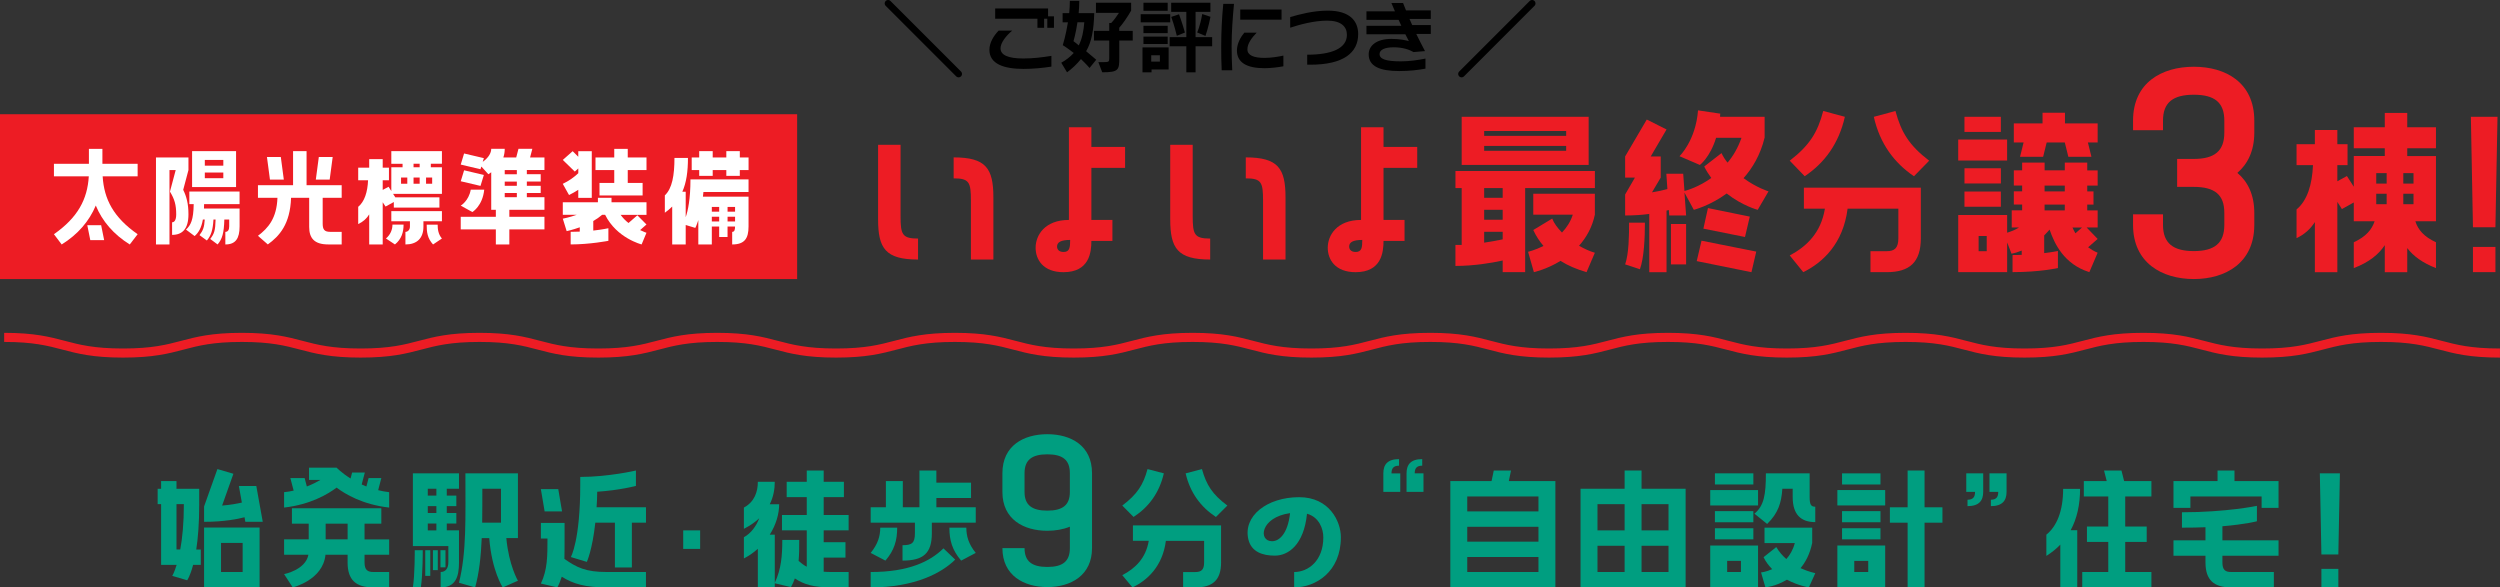 <?xml version="1.0" encoding="UTF-8"?>
<svg id="_レイヤー_2" data-name="レイヤー 2" xmlns="http://www.w3.org/2000/svg" width="1100" height="258.46" viewBox="0 0 1100 258.46">
  <rect x="0" y="0" width="1100" height="258.46" fill="#333333" stroke="none"/>
  <defs>
    <style>
      .cls-1 {
        fill: #fff;
      }

      .cls-2 {
        stroke: #000;
        stroke-linecap: round;
        stroke-linejoin: round;
        stroke-width: 3px;
      }

      .cls-2, .cls-3 {
        fill: none;
      }

      .cls-3 {
        stroke: #ed1c24;
        stroke-miterlimit: 10;
        stroke-width: 4px;
      }

      .cls-4 {
        fill: #009e80;
      }

      .cls-5 {
        fill: #ed1c24;
      }
    </style>
  </defs>
  <g id="_レイヤー_1-2" data-name="レイヤー 1">
    <g>
      <g>
        <g>
          <rect class="cls-5" y="50.26" width="350.74" height="72.53"/>
          <g>
            <path class="cls-1" d="M45.06,65.49v6.57h15.5v5.54h-15.39c.6,10.11,4.84,18.11,15.39,25.45l-3.46,4.52c-7.09-4.41-12.1-10.21-14.95-17.14-2.91,6.93-7.92,12.73-15.01,17.14l-3.41-4.52c10.5-7.34,14.73-15.34,15.34-25.45h-15.34v-5.54h15.39v-6.57h5.94ZM45.83,105.67h-6.1l-1.32-6.57h6.1l1.32,6.57Z"/>
            <path class="cls-1" d="M74.57,74.82v32.74h-5.94v-38.28h14.29v5.54l-2.31,8.72c1.43,2.87,2.31,6.06,2.31,10.78,0,6.41-2.69,9.03-7.2,9.03v-5.54c.88,0,1.81-.77,1.81-3.49,0-4.16-.71-6.67-2.75-10.01l2.53-9.49h-2.75ZM81.82,101.05c2.14-2,3.3-4.26,3.41-11.24h-1.92v-5.54h22.1v5.54h-15.61c0,.67-.05,1.33-.05,1.95h15.67v7.85c0,5.34-1.76,7.95-6.27,7.95v-5.54c1.1,0,1.7-.82,1.7-2.41v-3.03h-2.14c-.16,5.95-.93,8.62-2.97,10.98l-3.24-2.41c1.76-2.31,2.25-3.69,2.36-8.57h-.93c-.27,4.72-1.1,7.13-2.91,9.24l-3.24-2.36c1.54-2.05,2.09-3.39,2.31-6.88h-.82c-.66,3.75-1.92,5.8-3.63,7.29l-3.79-2.82ZM84.52,66.51h19.35v15.8h-19.35v-15.8ZM98.26,72.88v-2.51h-8.14v2.51h8.14ZM98.26,78.42v-2.51h-8.14v2.51h8.14Z"/>
            <path class="cls-1" d="M134.89,66.51v14.98h15.45v5.54h-8.36v11.34c0,2.57.71,3.64,3.3,3.64h5.06v5.54h-5.94c-6.1,0-8.36-2.77-8.36-7.7v-12.83h-7.97c-.38,11.65-5.17,16.88-10.23,20.53l-4.34-3.8c4.51-3.39,8.25-7.7,8.58-16.73h-8.58v-5.54h15.45v-14.98h5.94ZM118.78,79.03l-1.32-9.95h6.1l1.32,9.95h-6.1ZM140.28,69.08h6.1l-1.32,9.95h-6.1l1.32-9.95Z"/>
            <path class="cls-1" d="M172.18,72.05v-5.54h22.27v5.54h-4.89v1.54h4.89v11.7h-21.5l.99,1.54h19.41v4.52h-20.07v-2.46l-3.63,2-1.26-1.9v18.58h-5.94v-13.24c-1.1,1.8-2.64,3.23-4.84,4.26v-7.59c2.8-2.31,4.12-6.52,4.34-11.7h-4.34v-5.54h4.84v-3.75h5.94v3.75h2.75v5.54h-2.75v4.26l2.58-1.39,1.21,1.9v-10.47h4.95v-1.54h-4.95ZM177.57,98.84c0,3.28-.88,6.36-3.79,8.72l-3.96-2.62c2.09-1.8,2.86-4.05,2.86-6.11h4.89ZM172.18,97.35v-4.46h22.27v4.46h-8.14v2.36c0,5.23-2.97,7.85-7.92,7.85v-5.54c.93,0,1.98-.77,1.98-2.31v-2.36h-8.19ZM179.21,80.83v-2.72h-2.75v2.72h2.75ZM181.96,72.05v1.54h2.69v-1.54h-2.69ZM181.96,78.11v2.72h2.69v-2.72h-2.69ZM187.46,78.11v2.72h2.69v-2.72h-2.69ZM192.57,98.84c0,2.05.27,4.21,1.87,6.11l-3.9,2.62c-2.53-2.82-2.8-5.44-2.8-8.72h4.84Z"/>
            <path class="cls-1" d="M224.11,92.32v3.08h15.45v5.54h-15.45v6.62h-5.94v-6.62h-15.45v-5.54h15.45v-3.08h-2.03v-16.52c-.38.31-.82.56-1.26.87l-3.08-3.39-.39,1.18-8.69-2.05,1.48-4.88,8.69,2.05-.49,1.64c2.69-1.95,3.74-4,3.74-5.75h5.94c0,1.28-.17,2.51-.6,3.8h5.66l.99-3.8h6.1l-.99,3.8h6.32v5.54h-7.75v1.85h6.1v3.23h-6.1v1.85h6.1v3.18h-6.1v1.85h7.75v5.54h-15.45ZM212.9,76.98l-1.48,4.82-8.69-2.05,1.48-4.82,8.69,2.05ZM213.06,83.45c-.71,7.18-5.22,9.85-5.22,9.85l-5.11-2.82s3.52-2.05,4.4-7.03h5.94ZM222.08,74.82v1.85h5.33v-1.85h-5.33ZM222.08,79.91v1.85h5.33v-1.85h-5.33ZM222.08,86.78h5.33v-1.85h-5.33v1.85Z"/>
            <path class="cls-1" d="M247.63,80.88c2.69-1.28,5-2.92,6.82-4.67v-2.1l-1.54,1.39-5.28-5.13,4.34-3.85,2.47,2.46v-2.46h5.94v20.53h-5.94v-3.54c-1.15.77-2.53,1.54-4.07,2.31l-2.75-4.93ZM269.07,87.04v1.95h15.39v5.54h-11.38c.99,1.39,2.2,2.62,3.46,3.59l3.9-3.39,4.01,4.05-2.8,2.46c1.65.82,2.8,1.18,2.8,1.18l-2.14,5.13s-11-2.77-16.05-13.03h-1.32c-1.21,1.03-2.53,1.95-3.9,2.72v4.21c4.12-.46,6.65-1.03,6.65-1.03v5.54s-8.14,1.59-16.6,1.59v-5.54c1.37,0,2.75-.05,4.01-.1v-1.9c-3.3,1.18-5.77,1.69-5.77,1.69l-1.7-5.49s2.8-.51,6.1-1.69h-6.1v-5.54h15.45v-1.95h5.99ZM276.21,65.49v3.8h8.25v5.54h-8.25v5.65h6.54v5.54h-18.97v-5.54h6.49v-5.65h-8.25v-5.54h8.25v-3.8h5.94Z"/>
            <path class="cls-1" d="M301.71,95.56c.99-2.87,2.09-8,2.09-16.63h25.56v5.54h-19.85c-.06.72-.11,1.39-.22,2.05h20.07v13.14c0,5.29-1.76,7.9-7.2,7.9v-5.54c.99,0,1.26-.82,1.26-2.36h-3.3v4.62h-3.68v-4.62h-3.24v7.9h-5.94v-10.72c-.71,2.26-1.32,3.44-1.32,3.44l-4.23-1.28v8.57h-5.94v-16.68c-.93.92-2.03,1.85-3.24,2.72v-7.65c3.24-3.03,4.23-8.83,4.23-16.47h5.94c0,5.9-.66,10.78-2.47,14.88h1.48v11.19ZM325.52,66.51v2.77h3.85v5.54h-3.85v2.57h-5.94v-2.57h-5.99v2.57h-5.94v-2.57h-3.3v-5.54h3.3v-2.77h5.94v2.77h5.99v-2.77h5.94ZM313.2,91.04v2.1h3.24v-2.1h-3.24ZM313.2,95.35v2.1h3.24v-2.1h-3.24ZM320.13,91.04v2.1h3.3v-2.1h-3.3ZM320.13,95.35v2.1h3.3v-2.1h-3.3Z"/>
          </g>
        </g>
        <g>
          <path class="cls-5" d="M396.25,95.14c0,8.03.73,9.83,7.69,9.83v9.23c-14.38,0-17.58-4.96-17.58-17.69v-32.81h9.89v31.44ZM419.6,69.25c14.28,0,17.49,4.87,17.49,17.69v27.26h-9.89v-25.98c0-8.03-.73-9.74-7.6-9.74v-9.23Z"/>
          <path class="cls-5" d="M495.04,73.87h-14.83v22.9h9.25v9.23h-9.25c0,5.04-.92,13.76-12.27,13.76-9.06,0-12.27-5.64-12.27-10.77,0-5.38,3.94-12.22,14.65-12.22v-40.76h9.89v8.63h14.83v9.23ZM470.87,105.57c-3.94,0-5.77.94-5.77,2.91,0,1.11.73,2.39,2.84,2.39,2.75,0,2.93-2.05,2.93-5.3Z"/>
          <path class="cls-5" d="M524.79,95.14c0,8.03.73,9.83,7.69,9.83v9.23c-14.38,0-17.58-4.96-17.58-17.69v-32.81h9.89v31.44ZM548.14,69.25c14.28,0,17.49,4.87,17.49,17.69v27.26h-9.89v-25.98c0-8.03-.73-9.74-7.6-9.74v-9.23Z"/>
          <path class="cls-5" d="M623.58,73.87h-14.83v22.9h9.25v9.23h-9.25c0,5.04-.92,13.76-12.27,13.76-9.07,0-12.27-5.64-12.27-10.77,0-5.38,3.94-12.22,14.65-12.22v-40.76h9.89v8.63h14.83v9.23ZM599.4,105.57c-3.94,0-5.77.94-5.77,2.91,0,1.11.73,2.39,2.84,2.39,2.75,0,2.93-2.05,2.93-5.3Z"/>
          <path class="cls-5" d="M640.4,82.75v-7.52h61.35v7.52h-30.68v37h-9.89v-5.13c-4.95,1.11-12.73,2.39-20.79,2.39v-9.23h2.75v-25.04h-2.75ZM643.14,51.39h55.86v21.19h-55.86v-21.19ZM689.11,59.77v-2.14h-36.08v2.14h36.08ZM689.11,66.35v-2.14h-36.08v2.14h36.08ZM653.03,82.75v4.27h8.15v-4.27h-8.15ZM653.03,92.32v4.36h8.15v-4.36h-8.15ZM653.03,101.98v4.79c3.11-.43,5.86-1.03,8.15-1.45v-3.33h-8.15ZM674.64,94.46v-9.23h27.1v9.23c-1.19,5.64-3.85,10.17-6.96,13.67,2.2,1.28,4.58,2.39,6.96,3.08l-3.66,8.54c-4.4-1.28-8.24-2.91-11.45-4.96-6.13,3.76-11.72,4.96-11.72,4.96l-2.56-8.97s3.02-.68,6.78-2.56c-1.83-2.14-3.3-4.44-4.49-7.01l8.33-5.04c.73,1.97,2.29,4.1,4.3,6.15,2.01-2.14,3.75-4.7,4.76-7.86h-17.4Z"/>
          <path class="cls-5" d="M776.41,60.62c-1.83,7.52-5.31,13.33-9.25,17.77,5.68,4.19,10.99,5.81,10.99,5.81l-4.76,8.12s-6.68-1.71-13.64-7.18c-7.51,5.47-14.47,7.18-14.47,7.18l-4.12-7.6.73,10.08h-7.42l-.18-2.39-1.01.26v27.09h-7.6v-25.63c-3.02.43-6.59.68-10.62.68v-9.23l4.3-7.43h-4.3v-9.31l9.52-16.24,8.7,4.36-6.96,11.88h4.4v9.31l-3.85,6.49c2.66-.43,4.94-.94,6.78-1.45l-.46-6.75h7.42l.55,7.6c1.28-.34,6.32-1.79,11.81-5.73-1.1-1.54-2.2-3.16-3.11-5.04l7.6-5.9c.73,1.54,1.65,2.99,2.66,4.19,2.47-2.91,4.58-6.49,6.14-10.94h-11.17c-2.66,8.63-7.14,11.96-7.14,11.96l-8.97-3.85s7.14-6.84,8.15-20.17l9.8,1.45c-.09.43-.09.94-.09,1.37h19.59v9.23ZM723.76,97.96c0,6.58-.37,15.55-2.2,20.51l-6.5-2.14c1.65-4.7,1.74-12.82,1.74-18.37h6.96ZM741.89,98.56v17.77h-6.68v-17.77h6.68ZM746.56,114.88l2.11-8.97,24.08,4.79-2.11,9.06-24.08-4.87ZM751.5,91.55l18.41,3.76-2.11,8.97-18.31-3.67,2.01-9.06Z"/>
          <path class="cls-5" d="M787.48,70.71c8.7-6.75,12.27-12.39,14.74-21.88l9.52,2.56c-2.66,11.79-8.88,20.25-17.67,26.15l-6.59-6.84ZM812.94,91.81c-1.92,15.3-10.81,23.67-19.5,27.94l-5.95-7.35c7.42-3.93,13.74-10,15.47-20.59h-9.25v-9.23h51.46v22.22c0,10.6-4.94,14.95-15.02,14.95h-7.14v-9.23h7.14c3.39,0,5.13-1.28,5.13-5.73v-12.99h-22.34ZM834,48.83c2.56,9.48,6.04,15.12,14.83,21.88l-6.68,6.84c-8.7-5.9-15.02-14.35-17.67-26.15l9.52-2.56Z"/>
          <path class="cls-5" d="M883.13,61.39v9.23h-21.52v-9.23h21.52ZM918.39,71.56v3.42h4.58v6.67h-4.58v2.56h2.75v5.81h-2.75v2.56h4.58v7.52h-4.85l4.85,5.04-4.21,3.67c1.19.85,2.56,1.71,4.21,2.39l-3.66,8.54c-11.17-3.5-15.38-12.56-17.49-18.71-.73.85-1.56,1.71-2.38,2.56v7.78c3.75-.43,6.04-.94,6.04-.94v7.52s-7.87,1.79-19.96,1.79v-7.52c1.37,0,2.75,0,4.03-.09v-1.88c-1.46.6-2.93,1.11-4.49,1.37l-1.92-4.96v13.07h-21.52v-25.12h21.52v7.78c1.92-.6,3.66-1.28,5.22-2.31h-3.2v-7.52h4.58v-2.56h-3.66v-5.81h3.66v-2.56h-3.66v-6.67h3.66v-3.42h9.89v3.42h8.88v-3.42h9.89ZM864.36,51.39h16.02v6.67h-16.02v-6.67ZM880.39,74.04v6.67h-16.02v-6.67h16.02ZM864.36,90.96v-6.67h16.02v6.67h-16.02ZM874.16,110.52v-6.67h-3.57v6.67h3.57ZM908.59,49.6v4.7h14.38v8.37h-4.3l1.56,6.32h-10.16l-1.56-6.32h-7.97l-1.56,6.32h-10.16l1.56-6.32h-4.3v-8.37h12.64v-4.7h9.89ZM908.5,84.21v-2.56h-8.88v2.56h8.88ZM908.5,92.58v-2.56h-8.88v2.56h8.88ZM916.1,100.1h-4.21c.37.85.82,1.71,1.28,2.56l2.93-2.56Z"/>
          <path class="cls-5" d="M991.89,53.06v5.35c0,7.98-2.93,13.79-7.45,17.66,4.52,3.76,7.45,9.57,7.45,17.55v5.35c0,16.75-12.7,23.81-26.61,23.81s-26.74-7.06-26.74-23.81v-4.67h13.18v4.67c0,7.98,4.4,11.51,13.55,11.51s13.43-3.53,13.43-11.51v-5.35c0-7.98-4.27-11.39-13.43-11.39h-7.33v-12.3h7.33c9.16,0,13.43-3.53,13.43-11.51v-5.35c0-7.98-4.27-11.39-13.43-11.39s-13.55,3.42-13.55,11.39v4.22h-13.18v-4.22c0-16.75,12.7-23.7,26.74-23.7s26.61,6.95,26.61,23.7Z"/>
          <path class="cls-5" d="M1059.19,49.69v6.32h12.64v9.23h-12.64v3.42h12.64v28.71h-9.06c1.1,3.59,3.66,6.75,9.06,9.23v11.36c-5.95-2.31-9.98-5.3-12.64-8.8v10.6h-9.89v-11.88c-2.66,4.02-6.87,7.52-13.64,10.08v-11.36c5.4-2.48,7.97-5.64,9.16-9.23h-9.16v-8.29l-5.22,2.91-2.01-3.16v30.93h-9.89v-22.05c-1.92,2.99-4.49,5.38-8.06,7.09v-12.65c4.67-3.85,6.87-10.85,7.23-19.48h-7.23v-9.23h8.06v-6.24h9.89v6.24h4.49v9.23h-4.49v7.09l4.21-2.31,3.02,4.7v-13.5h13.64v-3.42h-13.64v-9.23h13.64v-6.32h9.89ZM1050.13,80.79v-4.61h-4.58v4.61h4.58ZM1050.13,89.85v-4.61h-4.58v4.61h4.58ZM1061.94,76.17h-4.49v4.61h4.49v-4.61ZM1061.94,89.85v-4.61h-4.49v4.61h4.49Z"/>
          <path class="cls-5" d="M1097.99,100.01h-9.89l-.92-48.62h11.72l-.92,48.62ZM1088.1,108.64h9.89v11.11h-9.89v-11.11Z"/>
        </g>
      </g>
      <path class="cls-3" d="M1.83,148.45c26.15,0,26.15,6.89,52.29,6.89s26.15-6.89,52.29-6.89,26.15,6.89,52.29,6.89,26.15-6.89,52.29-6.89,26.14,6.89,52.29,6.89,26.15-6.89,52.29-6.89,26.14,6.89,52.29,6.89,26.15-6.89,52.29-6.89,26.15,6.89,52.29,6.89,26.15-6.89,52.29-6.89,26.15,6.89,52.29,6.89,26.15-6.89,52.3-6.89,26.15,6.89,52.3,6.89,26.15-6.89,52.29-6.89,26.15,6.89,52.3,6.89,26.15-6.89,52.29-6.89,26.15,6.89,52.29,6.89,26.15-6.89,52.3-6.89,26.15,6.89,52.3,6.89,26.15-6.89,52.3-6.89,26.15,6.89,52.3,6.89"/>
      <g>
        <g>
          <path d="M462.62,29.31c-3.77.59-8.04,1.01-12.26,1.01-8.63,0-15.02-2.17-15.02-8.39,0-3.21,1.92-6.22,4.05-8.46h5.98c-2.76,2.31-5.14,5.38-5.14,7.79,0,2.97,3.35,4.47,9.99,4.47,4.4,0,8.28-.49,12.4-1.15v4.72ZM460.81,12.22v-3.98h-1.4v3.98h-2.94v-3.98h-18.59V3.73h23.27v3.46h2.59v5.03h-2.94Z"/>
          <path d="M479.39,29.9s-1.36-1.61-3.77-3.91c-1.89,2.34-4.02,4.3-6.12,5.84l-2.55-4.23c2.1-1.15,3.98-2.62,5.49-4.3-1.92-1.43-3.25-2.48-4.82-3.42,0,0,1.36-4.33,2.27-10.06h-2.34v-4.05h2.9c.17-1.75.28-3.56.28-5.38h4.16c0,1.89-.14,3.84-.28,5.38h6.85c-.17,7.48-1.22,12.82-3.56,16.77,2.59,2.13,4.44,3.74,4.44,3.74l-2.94,3.63ZM474.08,9.81c-.73,5-1.75,8.32-1.75,8.32.77.56,1.54,1.12,2.31,1.85,1.47-2.76,2.2-6.57,2.45-10.17h-3ZM483.27,27.35h1.75c2.94,0,3.04-.14,3.04-1.68v-7.83h-6.71v-4.26h6.71v-3.46h.87c1.12-1.15,2.38-2.83,3.42-4.47h-10.13V1.21h15.48v3.46c-1.68,2.94-3.77,5.94-5.24,7.55v1.36h5.94v4.26h-5.91v7.44c0,5.45-.17,6.53-7.51,6.53l-1.71-4.47Z"/>
          <path d="M501.9,9.84v-3.6h13v3.6h-13ZM506.68,30.56v1.26h-3.98v-10.97h11.5v9.71h-7.51ZM503.12,4.74V1.21h10.66v3.53h-10.66ZM503.12,14.59v-3.25h10.66v3.25h-10.66ZM503.12,19.35v-3.25h10.66v3.25h-10.66ZM510.35,24.31h-3.81v2.8h3.81v-2.8ZM521.99,31.82v-11.46h-7.34v-4.02h7.34V5.23h-6.67V1.21h17.26v4.02h-6.53v11.11h7.3v4.02h-7.3v11.46h-4.05ZM517.8,15.75c-1.01-4.26-2.17-7.58-2.45-8.32l3.42-1.15s1.64,4.47,2.59,8.04l-3.56,1.43ZM526.74,14.28s1.29-2.59,2.24-8.11l3.63,1.22c-.8,4.3-2.2,8.42-2.2,8.42l-3.67-1.54Z"/>
          <path d="M537.54,30.91c-.17-3.42-.21-6.92-.21-10.34,0-6.5.31-12.65.91-18.87h4.72c-.59,6.29-1.05,12.33-1.05,18.76,0,3.28.1,6.78.28,10.45h-4.65ZM564.69,29.17c-2.41.45-5.66.84-8.32.84-7.83,0-12.12-2.52-12.12-7.79,0-3.15,1.75-6.05,3.25-7.86h5.45c-2.2,2.27-4.09,4.79-4.09,7.37s2.73,3.74,7.51,3.74c3,0,6.12-.52,8.32-1.01v4.72ZM545.71,8.65v-4.47h18.17v4.47h-18.17Z"/>
          <path d="M575.17,28.47v-4.4c10.59,0,17.47-2.69,17.47-8.74,0-3.67-2.62-6.25-8.67-6.25-5.73,0-11.95,1.68-16.28,3.11v-4.68c3.91-1.15,10.13-2.83,16.53-2.83,9.68,0,13.38,4.54,13.38,10.34,0,8.18-6.46,13.45-21.04,13.45h-1.4Z"/>
          <path d="M627.2,30.21c-3.25.59-6.95,1.05-11.53,1.05-8.49,0-13.45-2.06-13.45-7.34,0-3.84,3.46-6.81,9.99-6.81,3.91,0,6.5.66,7.69.98-.52-.94-1.01-1.96-1.54-3h-17.12v-3.74h15.34c-.42-.87-.77-1.71-1.19-2.62h-14.15v-3.74h12.54c-.56-1.26-1.08-2.48-1.57-3.67h5.14c.38,1.05.8,2.13,1.29,3.25h10.9v3.77h-9.36l1.19,2.69h8.18v3.91h-6.39c1.26,2.55,2.55,5.14,3.84,7.55l-5.03.42c-1.85-1.05-4.68-2.1-8.74-2.1s-6.22,1.15-6.22,2.97c0,2.2,2.73,3.21,9.37,3.21,3.67,0,7.41-.52,10.83-1.22v4.44Z"/>
        </g>
        <g>
          <line class="cls-2" x1="390.76" y1="1.5" x2="421.78" y2="32.53"/>
          <line class="cls-2" x1="674.12" y1="1.5" x2="643.1" y2="32.53"/>
        </g>
      </g>
      <g>
        <path class="cls-4" d="M87.66,221.83c0,8.53-.55,15.06-1.31,19.95h2v6.77h-3.38c-1.31,5.02-2.62,6.77-2.62,6.77l-6.56-1.94s.9-1.44,1.93-4.83h-6.83v-26.72h-1.52v-6.77h1.52v-3.39h6.76v3.39h10v6.77ZM79.31,241.77c.9-4.83,1.59-11.35,1.59-19.95h-3.24v19.95h1.66ZM112.78,213.86l2.83,15.74h-7.66l-.35-2.01c-2.9.75-8.9,2.01-17.8,2.01v-6.77l5.86-16.44,7.04,2.07-4.97,13.99c3.86-.31,6.76-.88,8.69-1.32l-1.31-7.28h7.66ZM114.22,232.11v26.35h-24.43v-26.35h24.43ZM106.77,251.68v-12.8h-9.52v12.8h9.52Z"/>
        <path class="cls-4" d="M167.78,210.35l-1.38,5.33c1.52.38,3.1.69,4.83.88v6.77c-11.66-1.32-19.32-5.9-23.12-8.78-3.86,2.89-11.52,7.46-23.11,8.78v-6.77c1.45-.13,2.83-.38,4.21-.69l-1.45-5.52h6.28l.97,3.7c2.28-.88,4.28-1.88,6-2.89h-5.04v-5.39h12.14s2.14,2.26,6.14,4.77l.69-2.63h5.59l-1.38,5.27c.69.31,1.38.63,2.07.88l.97-3.7h5.59ZM160.4,230.42v6.9h10.83v6.77h-10.83v3.39c0,3.26,1.31,4.2,3.86,4.2h6.97v6.77h-6.97c-7.59,0-11.32-3.2-11.32-10.98v-3.39h-9.73c-1.1,11.23-14.42,14.36-14.42,14.36l-3.79-5.83s9.45-1.82,10.7-8.53h-10.7v-6.77h10.83v-6.9h-7.38v-6.77h39.33v6.77h-7.38ZM152.95,237.32v-6.9h-9.66v6.9h9.66Z"/>
        <path class="cls-4" d="M197.26,240.27h-15.59v-31.99h20.29v6.77h-5.38v3.01h4.21v4.64h-4.21v3.01h4.21v4.64h-4.21v3.01h5.38v14.11c0,6.27-1.45,10.98-8.07,10.98v-6.77c2.21,0,3.38-1.69,3.38-4.2v-7.21ZM186.01,242.09s.07,10.22-.83,16.37h-3.52c.9-5.58.83-16.37.83-16.37h3.52ZM189.32,253.38h-2.21v-11.29h2.21v11.29ZM192.01,218.06v-3.01h-3.79v3.01h3.79ZM192.01,225.71v-3.01h-3.79v3.01h3.79ZM192.01,233.37v-3.01h-3.79v3.01h3.79ZM192.63,250.87h-2.14v-8.78h2.14v8.78ZM196.01,242.09v7.53h-2.21v-7.53h2.21ZM201.95,256.39c3.38-13.42,2.83-28.29,2.83-48.11h23.11v28.48h-5.11c1.1,11.98,5.11,18.76,5.11,18.76l-6.69,2.95s-4.83-7.34-5.93-21.7h-3.31c-.34,8.22-1.17,15.49-2.9,21.7l-7.11-2.07ZM212.23,215.05c0,5.21,0,10.22-.07,14.93h8.28v-14.93h-8.21Z"/>
        <path class="cls-4" d="M247.3,225.02h-7.66l-1.66-9.79h7.66l1.66,9.79ZM237.99,256.76c2.9-6.08,2.9-12.04,2.9-19.82h-2.9v-6.84h10.42v6.84c0,3.32,0,6.27-.07,8.97,5.45,3.83,9.45,5.77,18.56,5.77h17.32v6.77h-17.32c-9.38,0-14.63-1.51-19.73-4.7-.48,1.57-1.1,3.14-1.93,4.7l-7.25-1.69ZM278.01,249.68h-7.45v-19.7h-8.62c-1.31,12.04-3.73,17.25-3.73,17.25l-7.04-2.13s4.14-7.21,4.14-31.74v-3.51c12.42,0,24.5-2.82,24.5-2.82v6.77s-6.97,1.88-17.04,2.57c0,2.45-.14,4.71-.28,6.84h21.74v6.77h-6.21v19.7Z"/>
        <path class="cls-4" d="M300.61,241.52v-8.15h7.45v8.15h-7.45Z"/>
        <path class="cls-4" d="M362.42,218.75v7.84h10.97v6.77h-10.97v5.21h9.59v6.77h-9.59v6.21c.97.06,2,.13,3.04.13h7.94v6.77h-7.94c-7.31,0-11.87-1.32-15.73-3.95-.41,1.25-.97,2.51-1.72,3.83l-7.11-1.69v1.82h-7.45v-17c-1.79,1.63-3.86,3.07-6.14,4.27v-9.35c3.24-1.76,5.52-5.08,6.76-8.34-1.79,1.69-4.07,3.26-6.76,4.64v-9.35c4.69-2.51,6.14-6.96,6.14-11.35h7.45c0,3.32-.62,6.71-2.21,9.91h4.14c0,4.2-1.38,9.03-4.14,13.36h2.21v21.2c2.83-6.02,3.31-11.92,3.31-18.88h7.45c0,3.39,0,6.4-.28,9.22,1.1,1,2.28,1.88,3.59,2.57v-16h-10.9v-6.77h10.9v-7.84h-8.83v-6.77h8.83v-4.96h7.45v4.96h8.9v6.77h-8.9Z"/>
        <path class="cls-4" d="M412.01,219.13v4.08h17.32v6.77h-19.32v4.64c0,8.84-3.73,12.04-12.9,12.04v-6.77c4.14,0,5.45-.94,5.45-5.27v-4.64h-19.46v-6.77h6.69v-11.54h7.45v11.54h7.31v-16.18h7.45v5.33h15.25v6.77h-15.25ZM394.76,232.18c0,5.58-1.24,9.91-5.17,14.49l-6.49-3.39c3.17-3.89,4.21-7.4,4.21-11.1h7.45ZM420.29,246.23c-5.87,5.83-17.73,12.23-37.19,12.23v-6.77c16.84,0,26.22-4.7,32.02-10.41l5.18,4.96ZM425.19,232.18c0,3.7.97,7.21,4.14,11.1l-6.42,3.39c-3.93-4.58-5.18-8.91-5.18-14.49h7.45Z"/>
        <path class="cls-4" d="M480.49,208.19v32.98c0,12.06-9.38,17.14-19.67,17.14s-19.76-5.09-19.76-17.14h9.74c0,5.82,3.25,8.29,10.02,8.29s9.92-2.46,9.92-8.29v-9.43c-2.98,1.23-6.41,1.8-9.92,1.8-10.38,0-19.76-5-19.76-17.06v-8.29c0-12.14,9.38-17.14,19.76-17.14s19.67,5,19.67,17.14ZM470.74,208.19c0-5.82-3.16-8.29-9.92-8.29s-10.02,2.46-10.02,8.29v8.29c0,5.74,3.25,8.2,10.02,8.2s9.92-2.46,9.92-8.2v-8.29Z"/>
        <path class="cls-4" d="M493.8,222.45c6.56-4.96,9.25-9.1,11.11-16.06l7.18,1.88c-2,8.66-6.69,14.87-13.32,19.19l-4.97-5.02ZM512.99,237.95c-1.45,11.23-8.14,17.38-14.7,20.51l-4.49-5.39c5.59-2.89,10.35-7.34,11.66-15.12h-6.97v-6.77h38.78v16.31c0,7.78-3.73,10.98-11.32,10.98h-5.38v-6.77h5.38c2.55,0,3.86-.94,3.86-4.2v-9.53h-16.84ZM528.86,206.39c1.93,6.96,4.55,11.1,11.18,16.06l-5.04,5.02c-6.56-4.33-11.32-10.54-13.32-19.19l7.18-1.88Z"/>
        <path class="cls-4" d="M589.99,236.38c0,15.31-11.18,22.08-20.56,22.08v-6.77c6.28,0,12.83-5.02,12.83-15.24,0-3.83-1.86-8.91-7.18-10.41-1.38,13.74-8.28,18.44-14.14,18.44-5.38,0-10.35-1.63-11.66-7.15-2.42-10.22,8.14-18.57,22.36-18.57,13.32,0,18.35,10.73,18.35,17.63ZM567.63,225.78c-13.11,1.82-14.08,12.36-7.93,12.36,3.04,0,6.9-3.07,7.93-12.36Z"/>
        <path class="cls-4" d="M616.12,208.28v8.15h-7.45v-8.15c0-3.89,1.86-6.27,6.9-6.27v2.89c-2.55,0-3.31,1.32-3.31,3.39h3.86ZM625.78,204.89c-2.55,0-3.31,1.32-3.31,3.39h3.86v8.15h-7.45v-8.15c0-3.89,1.86-6.27,6.9-6.27v2.89Z"/>
        <path class="cls-4" d="M664.85,207.02l-.97,4.64h20.49v46.8h-46.23v-46.8h18.15l.97-4.64h7.59ZM676.92,218.44h-31.33v6.59h31.33v-6.59ZM676.92,238.32v-6.52h-31.33v6.52h31.33ZM676.92,251.68v-6.59h-31.33v6.59h31.33Z"/>
        <path class="cls-4" d="M722.28,207.02v8.03h19.39v43.41h-46.23v-43.41h19.39v-8.03h7.45ZM714.83,233.37v-11.54h-11.94v11.54h11.94ZM714.83,251.68v-11.54h-11.94v11.54h11.94ZM734.15,221.83h-11.87v11.54h11.87v-11.54ZM734.15,251.68v-11.54h-11.87v11.54h11.87Z"/>
        <path class="cls-4" d="M773.54,215.62v6.77h-21.04v-6.77h21.04ZM773.54,240.02v18.44h-21.04v-18.44h21.04ZM754.57,208.28h16.91v4.89h-16.91v-4.89ZM771.47,224.9v4.89h-16.91v-4.89h16.91ZM754.57,237.32v-4.89h16.91v4.89h-16.91ZM766.02,251.68v-4.89h-6.07v4.89h6.07ZM796.24,218.69c0,3.26.55,4.27,2.48,4.27v6.77c-6.21,0-9.94-3.2-9.94-11.04v-3.64h-4.55c-.41,6.15-1.79,10.73-6.69,15.49l-5.59-4.52c4.21-3.45,5.04-8.34,5.04-17.75h19.25v10.41ZM797.35,238.95c-.97,4.7-2.83,8.28-5.11,11.04,3.59,1.63,6.49,2.2,6.49,2.2l-2.83,6.27s-4.62-.75-9.66-3.39c-4.9,2.95-9.45,3.39-9.45,3.39l-1.93-6.59s2.21-.19,4.9-1.44c-1.45-1.51-2.83-3.2-3.79-5.27l5.59-4.45c1.24,2.07,2.76,3.83,4.42,5.27,1.59-1.76,2.97-4.08,3.73-7.03h-13.32v-6.77h20.98v6.77Z"/>
        <path class="cls-4" d="M829.48,215.62v6.77h-21.04v-6.77h21.04ZM829.48,240.02v18.44h-21.04v-18.44h21.04ZM810.5,213.17v-4.89h16.91v4.89h-16.91ZM827.41,224.9v4.89h-16.91v-4.89h16.91ZM810.5,237.32v-4.89h16.91v4.89h-16.91ZM822.02,251.68v-4.89h-6.14v4.89h6.14ZM846.8,258.46h-7.45v-28.48h-7.8v-6.77h7.8v-16.18h7.45v16.18h7.87v6.77h-7.87v28.48Z"/>
        <path class="cls-4" d="M865.16,216.43v-8.15h7.45v8.15c0,3.89-1.86,6.27-6.9,6.27v-2.82c2.55,0,3.31-1.32,3.31-3.45h-3.86ZM875.37,216.43v-8.15h7.52v8.15c0,3.89-1.93,6.27-6.9,6.27v-2.82c2.48,0,3.24-1.32,3.24-3.45h-3.86Z"/>
        <path class="cls-4" d="M906.54,239.64c-1.79,1.88-3.86,3.51-6.14,4.96v-9.35c4.55-3.64,7.38-10.35,7.38-20.14h7.45c0,6.96-1.38,13.11-4.14,18.19h2.9v25.15h-7.45v-18.82ZM933.44,207.02l1.17,4.64h12.01v6.77h-11.52v13.24h9.45v6.77h-9.45v13.24h11.52v6.77h-30.43v-6.77h11.45v-13.24h-9.38v-6.77h9.38v-13.24h-10.76v-6.77h10.07l-1.17-4.64h7.66Z"/>
        <path class="cls-4" d="M983.17,207.02v4.64h19.39v11.79h-7.45v-5.02h-31.33v5.02h-7.45v-11.79h19.39v-4.64h7.45ZM977.86,237.76h24.7v6.77h-24.7v2.95c0,3.26,1.24,4.2,3.8,4.2h18.84v6.77h-18.84c-7.52,0-11.25-3.2-11.25-10.98v-2.95h-14.08v-6.77h14.08v-5.77c-3.11.13-6.56.19-10.35.19v-6.77c19.46,0,32.98-2.82,32.98-2.82v6.77s-4.83,1.32-15.18,2.2v6.21Z"/>
        <path class="cls-4" d="M1028.87,243.97h-7.45l-.69-35.69h8.83l-.69,35.69ZM1028.87,250.3v8.15h-7.45v-8.15h7.45Z"/>
      </g>
    </g>
  </g>
</svg>